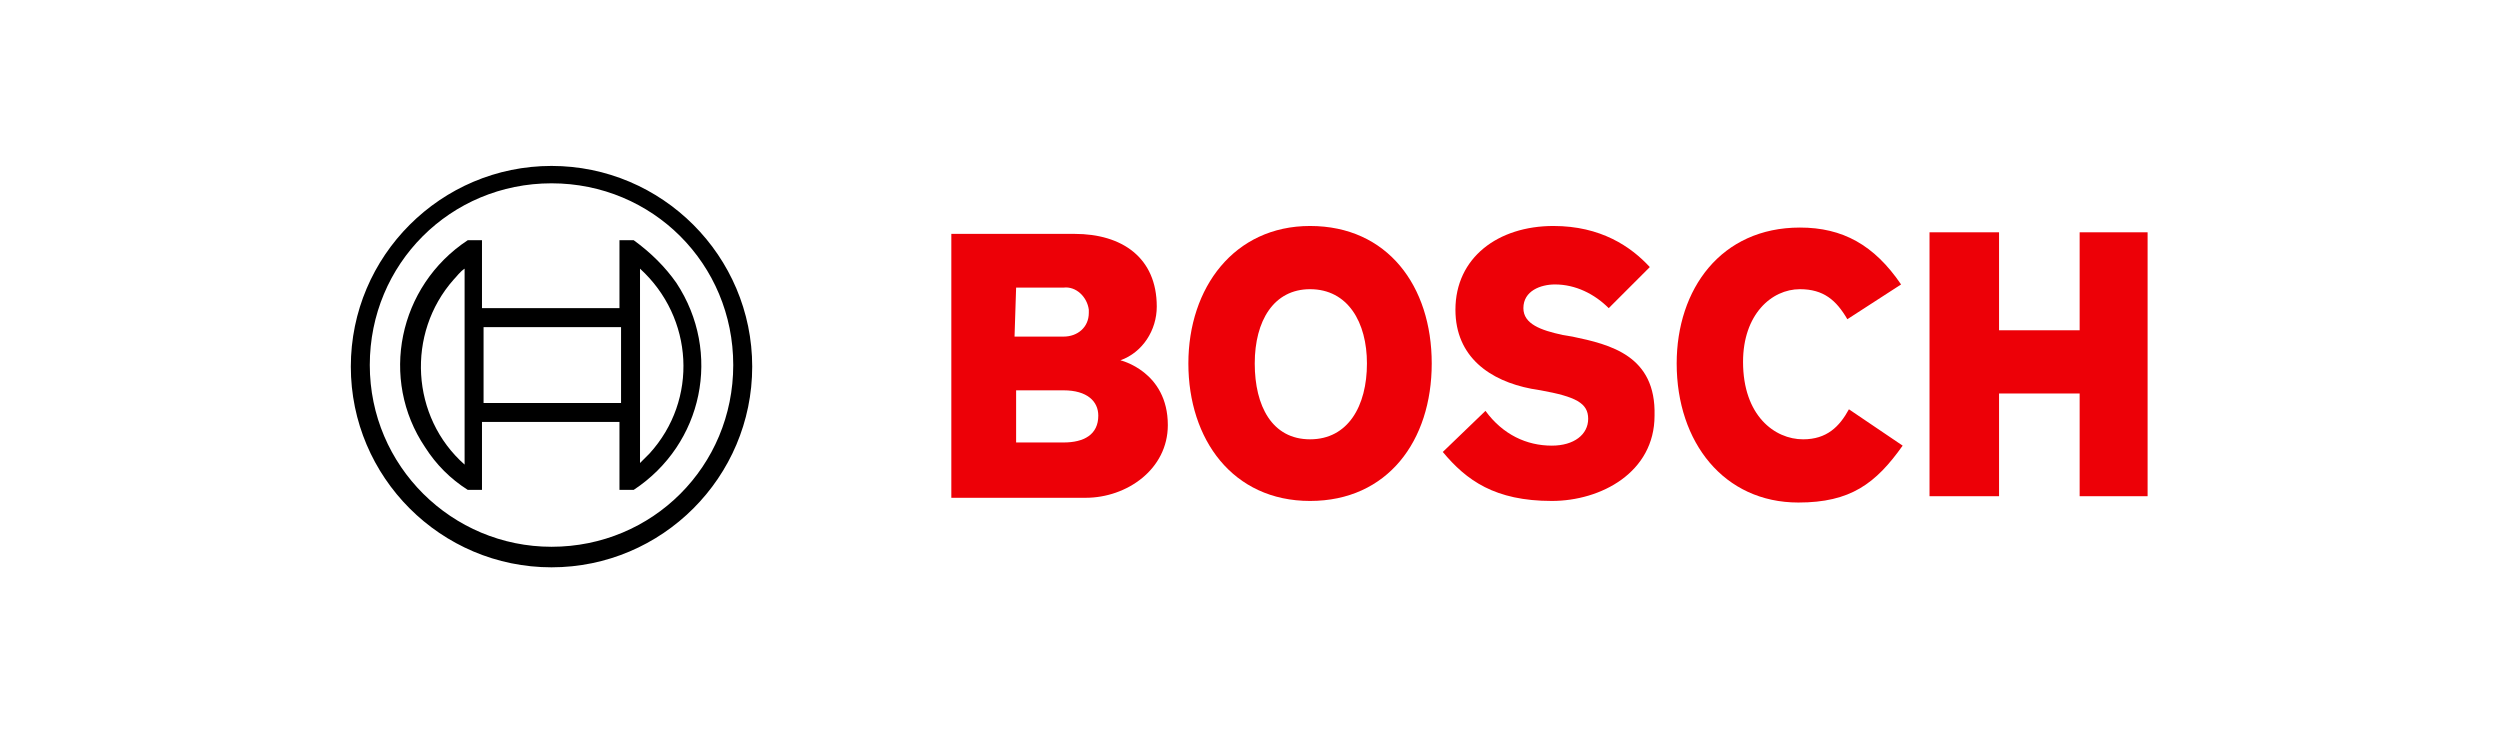 <?xml version="1.0" encoding="UTF-8"?>
<!-- Generator: Adobe Illustrator 27.7.0, SVG Export Plug-In . SVG Version: 6.00 Build 0)  -->
<svg xmlns="http://www.w3.org/2000/svg" xmlns:xlink="http://www.w3.org/1999/xlink" version="1.1" id="_レイヤー_2" x="0px" y="0px" viewBox="0 0 158.2 46.3" style="enable-background:new 0 0 158.2 46.3;" xml:space="preserve">
<style type="text/css">
	.st0{fill:#FFFFFF;}
	.st1{display:none;}
	.st2{display:inline;fill:#CF1430;}
	.st3{fill-rule:evenodd;clip-rule:evenodd;fill:#ED0007;}
</style>
<rect class="st0" width="158.2" height="46.3"></rect>
<g class="st1">
	<path class="st2" d="M53.1,10.7l1.5,3.8l-8.2,20.6h3.2l2.3-5.8h8.4l2.3,5.8h6.6l-9.5-24.4H53.1z M53.1,26.5l3.1-7.9l3,7.9H53.1z"></path>
	<polygon class="st2" points="78.2,24.3 85.9,24.3 87.1,21.4 78.2,21.4 78.2,13.7 87.9,13.7 89.1,10.7 72.1,10.7 72.1,35.2    88.2,35.2 89.3,32.2 78.2,32.2  "></polygon>
	<path class="st2" d="M102,24.3h4.1v8.3c-0.5,0.1-1.1,0.2-1.7,0.2c-5.5,0-7.1-5.1-7.1-9.6s1.4-9.5,6.7-9.5h5.7l1.2-2.9h-7.5   c-7.3,0-12.4,5-12.4,12.4s5,12.4,12.6,12.4s6.3-0.7,8.3-1.5V21.4h-8.7L102,24.3L102,24.3z"></path>
</g>
<g>
	<g id="logotype">
		<path id="logotype-b-47" class="st3" d="M70.9,22.8c1.4-0.5,2.3-1.9,2.3-3.4c0-3.1-2.2-4.6-5.2-4.6h-7.8v16.7h8.5    c2.6,0,5.2-1.8,5.2-4.6C73.9,23.5,70.9,22.8,70.9,22.8z M64.3,18.2h3c0.8-0.1,1.5,0.6,1.6,1.4c0,0,0,0,0,0c0,0.1,0,0.1,0,0.2    c0,0.9-0.7,1.5-1.6,1.5h-3.1L64.3,18.2z M67.3,28h-3v-3.3h3c1.5,0,2.2,0.7,2.2,1.6C69.5,27.5,68.6,28,67.3,28z"></path>
		<path id="logotype-o-47" class="st3" d="M82.9,14.3c-4.8,0-7.7,3.9-7.7,8.7s2.8,8.7,7.7,8.7s7.7-3.8,7.7-8.7S87.8,14.3,82.9,14.3z     M82.9,27.8c-2.4,0-3.5-2.1-3.5-4.8s1.2-4.7,3.5-4.7c2.4,0,3.6,2.1,3.6,4.7C86.5,25.7,85.3,27.8,82.9,27.8z"></path>
		<path id="logotype-s-47" class="st3" d="M99.5,21.3l-0.6-0.1c-1.4-0.3-2.5-0.7-2.5-1.7c0-1.1,1.1-1.5,2-1.5c1.3,0,2.5,0.6,3.4,1.5    l2.6-2.6c-1.2-1.3-3.1-2.6-6.1-2.6c-3.5,0-6.2,2-6.2,5.3c0,3,2.2,4.5,4.8,5l0.6,0.1c2.2,0.4,3,0.8,3,1.8c0,1-0.9,1.7-2.3,1.7    c-1.6,0-3.1-0.7-4.2-2.2l-2.7,2.6c1.5,1.8,3.3,3.1,6.9,3.1c3.1,0,6.5-1.8,6.5-5.4C104.8,22.5,101.9,21.8,99.5,21.3z"></path>
		<path id="logotype-c-47" class="st3" d="M114.1,27.8c-1.8,0-3.8-1.5-3.8-4.9c0-3,1.8-4.6,3.6-4.6c1.5,0,2.3,0.7,3,1.9l3.4-2.2    c-1.7-2.5-3.7-3.6-6.4-3.6c-5,0-7.8,3.9-7.8,8.6c0,5,3,8.8,7.7,8.8c3.3,0,4.9-1.2,6.6-3.6l-3.4-2.3    C116.4,27,115.6,27.8,114.1,27.8z"></path>
		<polygon id="logotype-h-47" class="st3" points="131.6,14.7 131.6,20.9 126.5,20.9 126.5,14.7 122.1,14.7 122.1,31.4 126.5,31.4     126.5,24.9 131.6,24.9 131.6,31.4 135.9,31.4 135.9,14.7   "></polygon>
	</g>
	<g id="symbol">
		<path d="M34.9,10.5c-7,0-12.7,5.7-12.7,12.7s5.7,12.7,12.7,12.7s12.7-5.7,12.7-12.7S41.9,10.5,34.9,10.5    C34.9,10.5,34.9,10.5,34.9,10.5z M34.9,34.6c-6.3,0-11.5-5.1-11.5-11.5s5.1-11.5,11.5-11.5s11.5,5.1,11.5,11.5    C46.4,29.5,41.3,34.6,34.9,34.6z"></path>
		<path d="M40.1,15.2h-0.9v4.3h-8.7v-4.3h-0.9c-4.4,2.9-5.6,8.8-2.7,13.1c0.7,1.1,1.6,2,2.7,2.7h0.9v-4.3h8.7v4.3h0.9    c4.4-2.9,5.6-8.7,2.7-13.1C42.1,16.9,41.2,16,40.1,15.2L40.1,15.2z M29.4,29.4c-3.4-3-3.7-8.3-0.7-11.7c0,0,0,0,0,0    c0.2-0.2,0.4-0.5,0.7-0.7V29.4z M39.3,25.5h-8.7v-4.8h8.7V25.5z M40.5,29.3v-2.6l0,0v-7.1l0,0V17c3.4,3.1,3.7,8.3,0.6,11.7    c0,0,0,0,0,0C40.9,28.9,40.7,29.1,40.5,29.3L40.5,29.3z"></path>
	</g>
</g>
</svg>
